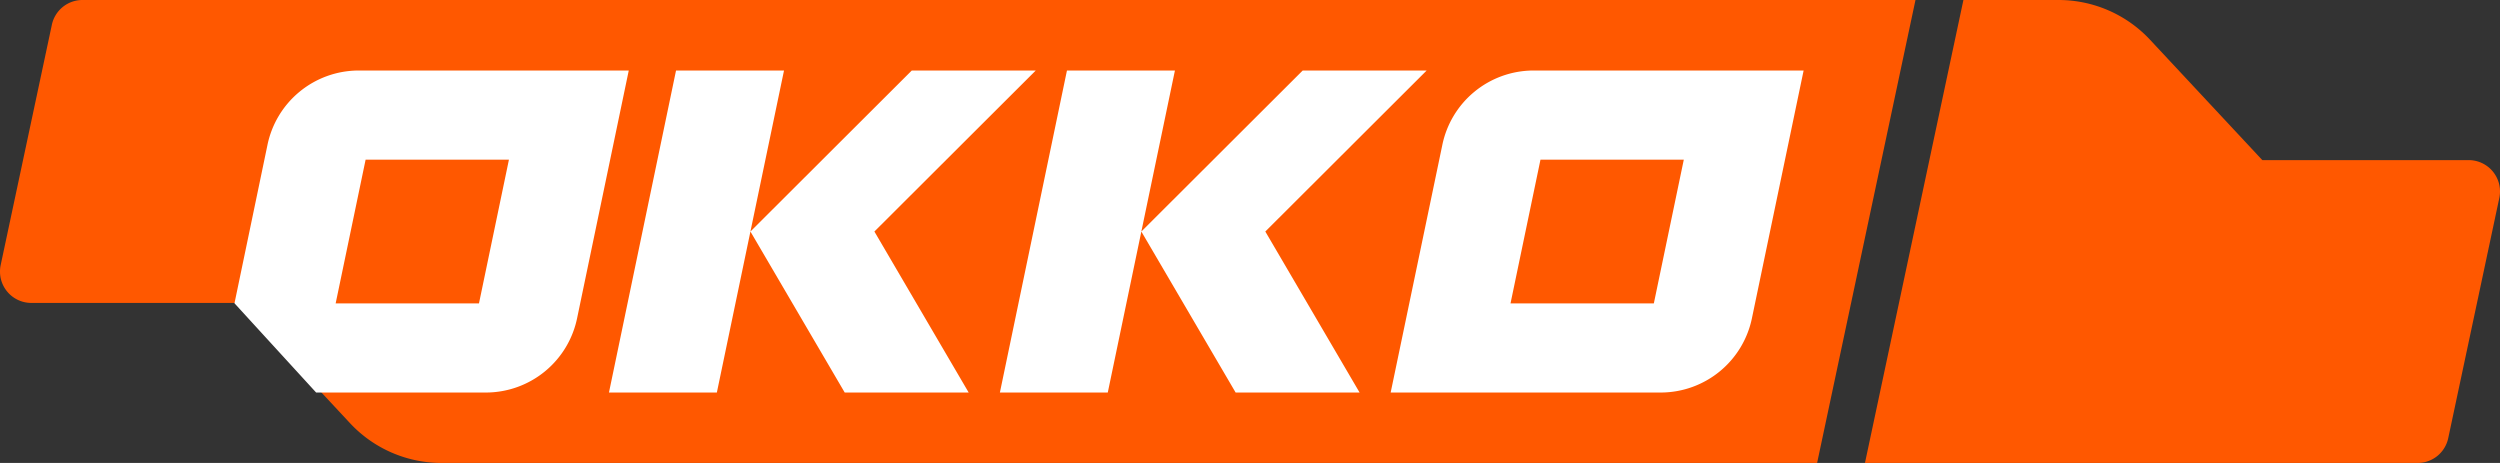 <svg xmlns="http://www.w3.org/2000/svg" width="270.006" height="50" viewBox="0 0 270.006 50">
  <rect x="0" y="0" width="270.006" height="50" fill="#333333" stroke="none"/>
  <g id="OKKO_LOGO_Couleur_rgb" transform="translate(0.007)">
    <path id="Tracé_1" data-name="Tracé 1" d="M26.746,32.717H3.377A3.385,3.385,0,0,1,.067,28.624L5.593,2.68A3.377,3.377,0,0,1,8.9,0H206.87L196.245,50H47.687a13.517,13.517,0,0,1-9.9-4.306l-3.174-3.406V41.117l-7.858-8.409ZM269.924,21.386,264.408,47.32A3.377,3.377,0,0,1,261.1,50H201.413L212.047,0h10.267a13.517,13.517,0,0,1,9.9,4.306l12.115,12.986h22.286a3.385,3.385,0,0,1,3.309,4.093Z" fill="#ff5800"/>
    <path id="Tracé_2" data-name="Tracé 2" d="M85.88,7.98,82.253,25.369,78.627,42.758H66.974L74.218,7.98H85.87Zm27.189,0H99.679L82.253,25.369,92.436,42.758h13.389L95.642,25.369,113.069,7.98Zm3.369,0-7.243,34.778h11.652l3.626-17.389L128.1,7.98H116.447Zm38.851,0H141.9L124.473,25.369l10.183,17.389h13.389L137.862,25.369,155.288,7.98ZM151.4,42.758h29.231a10.07,10.07,0,0,0,9.8-8.091L196,7.98H166.769a10.07,10.07,0,0,0-9.8,8.091ZM167.58,17.609h15.479l-3.235,15.52H164.345l3.235-15.52ZM35.338,42.758H53.747a10.07,10.07,0,0,0,9.8-8.091L69.112,7.98H39.881a10.07,10.07,0,0,0-9.8,8.091L26.53,33.119l8.818,9.639Zm5.354-25.149H56.171l-3.235,15.52H37.457l3.235-15.52Z" transform="translate(-1.212 -0.364)" fill="#fff"/>
  </g>
</svg>
